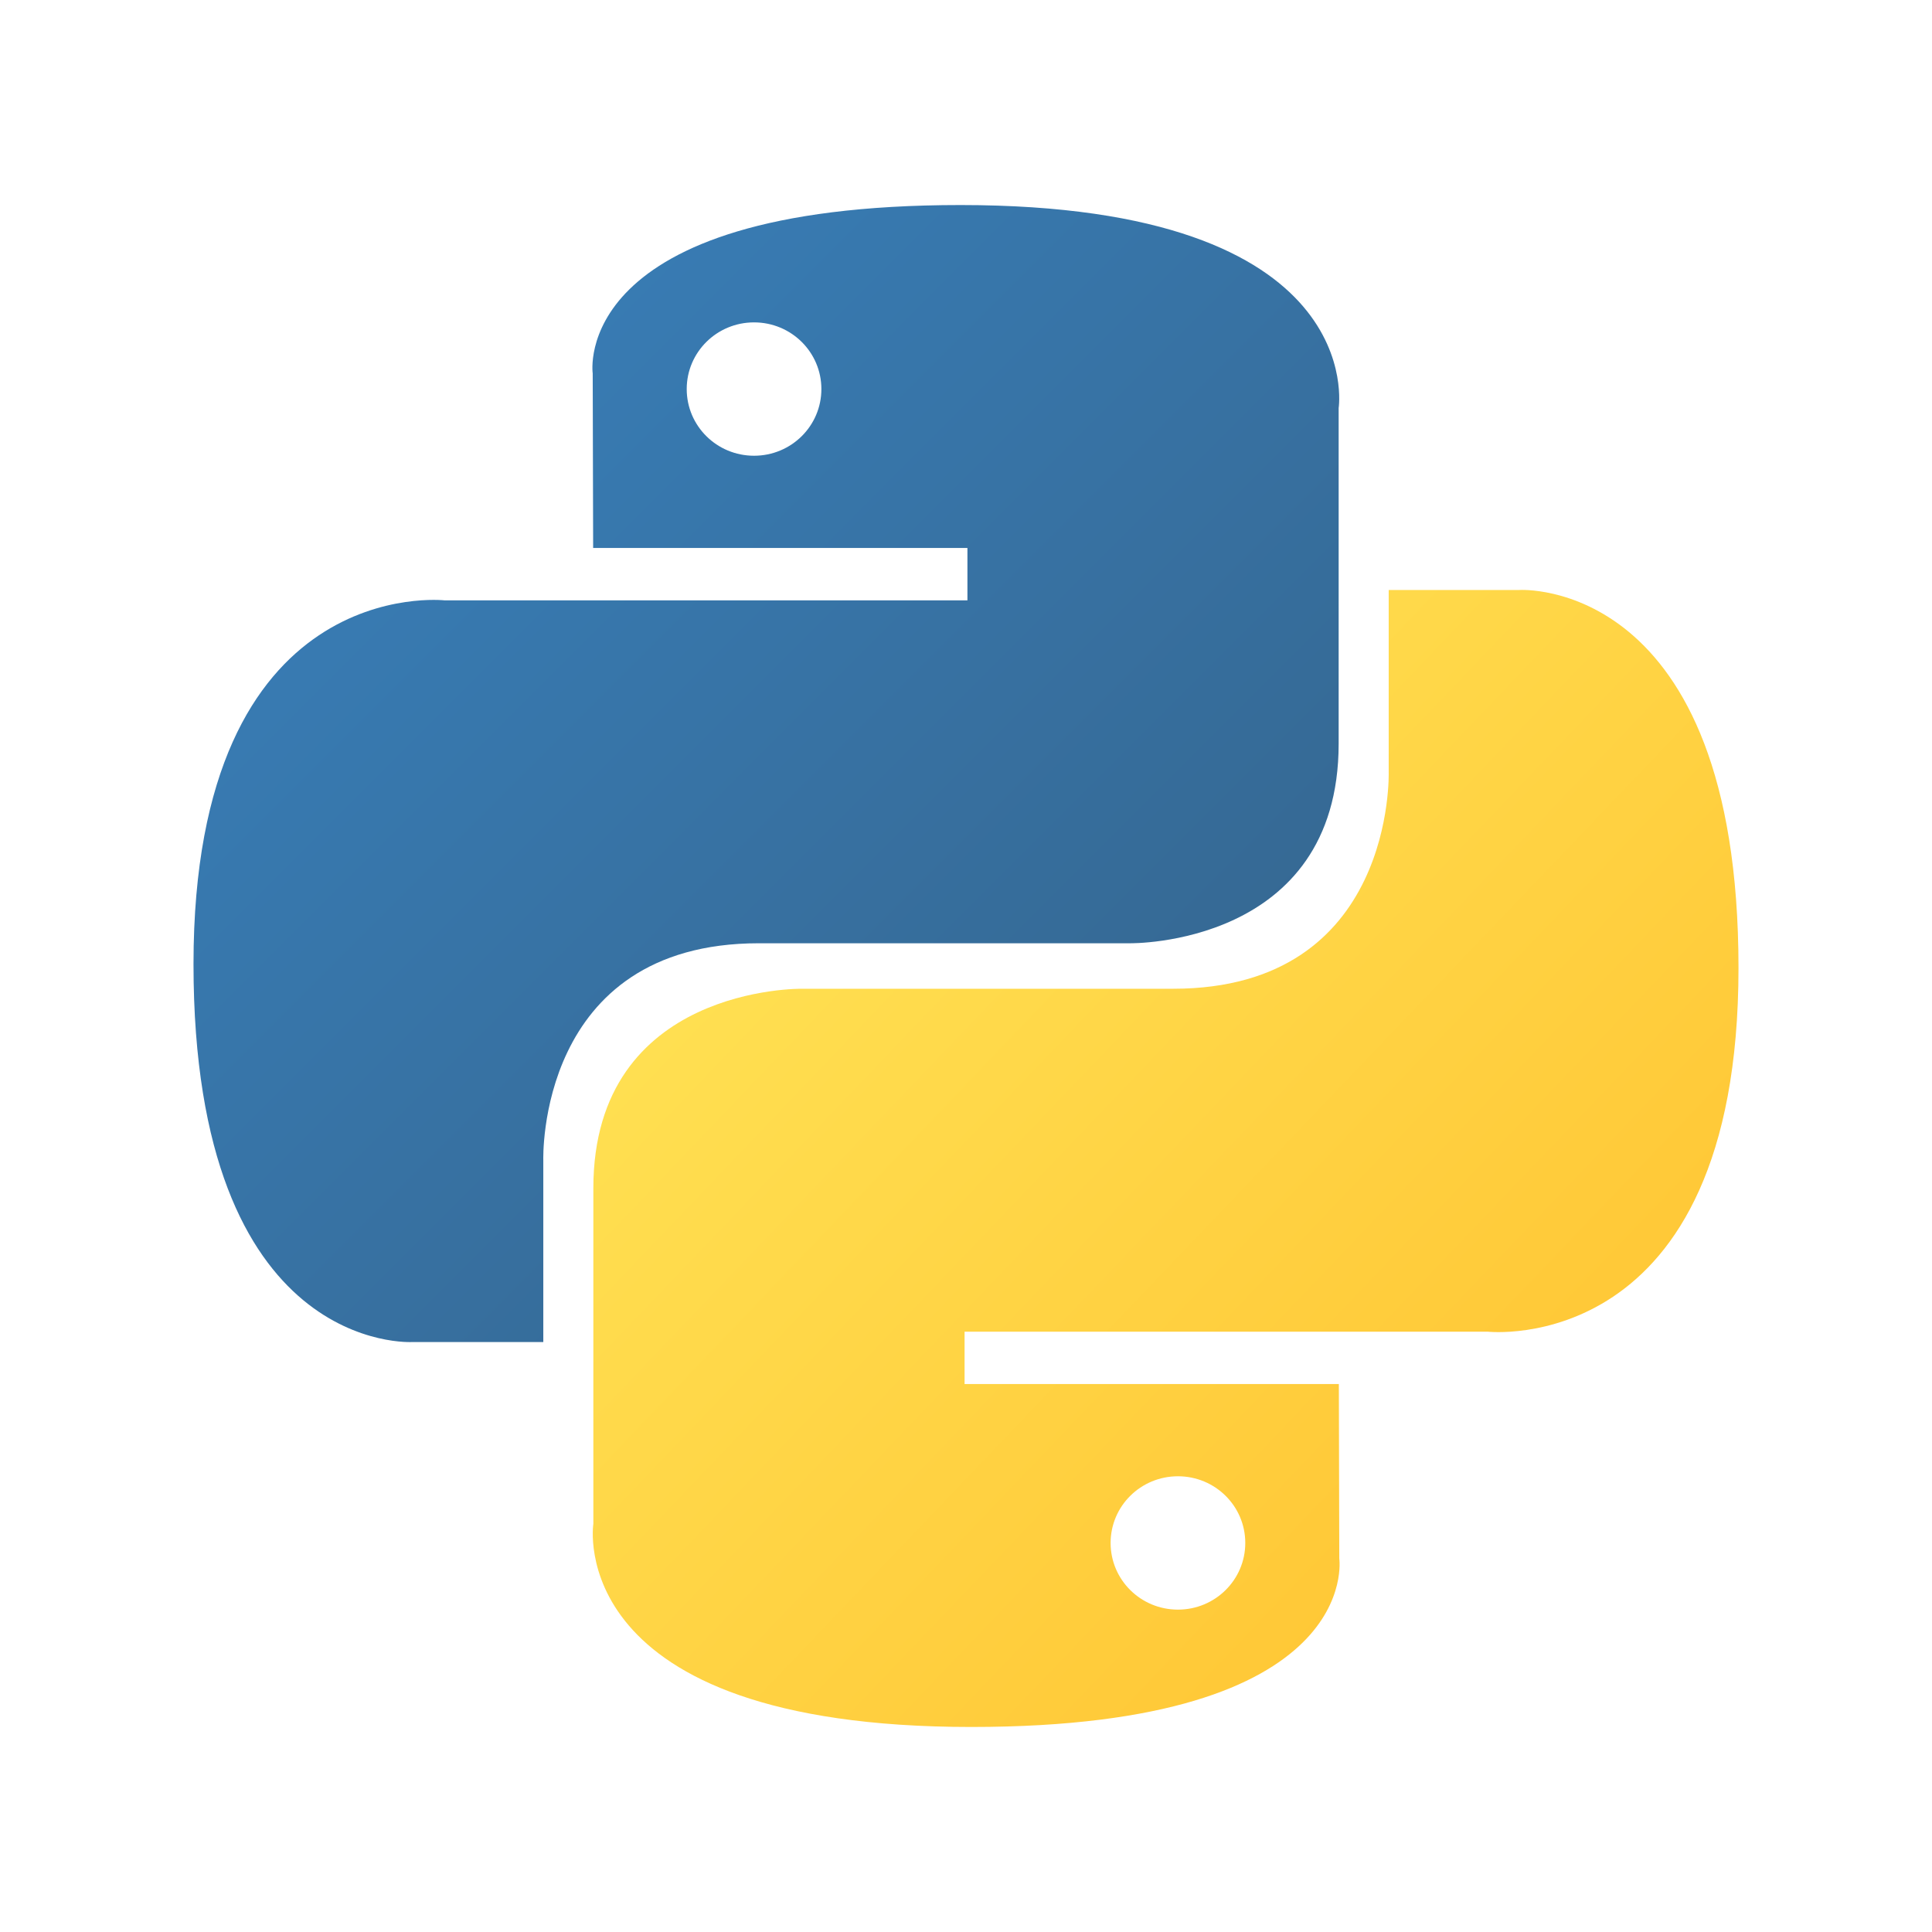 <?xml version="1.0" encoding="UTF-8" standalone="no"?>
<svg
   height="256"
   preserveAspectRatio="xMidYMid"
   viewBox="0 0 256 256"
   width="256"
   version="1.1"
   id="svg16"
   sodipodi:docname="python.svg"
   inkscape:version="1.2.2 (732a01da63, 2022-12-09)"
   xmlns:inkscape="http://www.inkscape.org/namespaces/inkscape"
   xmlns:sodipodi="http://sodipodi.sourceforge.net/DTD/sodipodi-0.dtd"
   xmlns="http://www.w3.org/2000/svg"
   xmlns:svg="http://www.w3.org/2000/svg">
  <defs
     id="defs20" />
  <sodipodi:namedview
     id="namedview18"
     pagecolor="#ffffff"
     bordercolor="#000000"
     borderopacity="0.25"
     inkscape:showpageshadow="2"
     inkscape:pageopacity="0.0"
     inkscape:pagecheckerboard="0"
     inkscape:deskcolor="#d1d1d1"
     showgrid="false"
     inkscape:zoom="4.027451"
     inkscape:cx="128.24489"
     inkscape:cy="127.37585"
     inkscape:window-width="2560"
     inkscape:window-height="1377"
     inkscape:window-x="-8"
     inkscape:window-y="-8"
     inkscape:window-maximized="1"
     inkscape:current-layer="svg16" />
  <linearGradient
     id="a"
     x1="24.715"
     x2="151.136"
     y1="22.898"
     y2="148.337"
     gradientTransform="matrix(0.801,0,0,0.795,26.999,24.596)"
     gradientUnits="userSpaceOnUse">
    <stop
       offset="0"
       stop-color="#387eb8"
       id="stop2" />
    <stop
       offset="1"
       stop-color="#366994"
       id="stop4" />
  </linearGradient>
  <linearGradient
     id="b"
     x1="102.483"
     x2="238.26"
     y1="103.266"
     y2="231.905"
     gradientTransform="matrix(0.801,0,0,0.795,26.999,24.596)"
     gradientUnits="userSpaceOnUse">
    <stop
       offset="0"
       stop-color="#ffe052"
       id="stop7" />
    <stop
       offset="1"
       stop-color="#ffc331"
       id="stop9" />
  </linearGradient>
  <g
     id="g328"
     transform="translate(-1.475,2.515)">
    <path
       d="m 128.737,24.654 c -51.971,3e-6 -48.725,22.317 -48.725,22.317 l 0.058,23.121 h 49.594 v 6.942 H 60.371 c 0,0 -33.256,-3.735 -33.256,48.192 -3e-6,51.926 29.027,50.085 29.027,50.085 h 17.323 v -24.096 c 0,0 -0.934,-28.743 28.563,-28.743 h 49.189 c 0,0 27.636,0.442 27.636,-26.448 V 51.561 c 0,-5e-6 4.196,-26.907 -50.116,-26.907 z m -27.346,15.548 c 4.934,-3e-6 8.922,3.949 8.922,8.835 0,4.886 -3.988,8.835 -8.922,8.835 -4.934,3e-6 -8.922,-3.949 -8.922,-8.835 -5e-6,-4.886 3.988,-8.835 8.922,-8.835 z"
       fill="url(#a)"
       id="path12"
       style="fill:url(#a);stroke-width:0.798" />
    <path
       d="m 130.213,226.317 c 51.971,0 48.725,-22.317 48.725,-22.317 l -0.058,-23.121 h -49.594 v -6.942 h 69.293 c 0,0 33.256,3.735 33.256,-48.192 2e-5,-51.926 -29.027,-50.085 -29.027,-50.085 h -17.323 v 24.096 c 0,0 0.934,28.743 -28.563,28.743 h -49.189 c 0,0 -27.636,-0.442 -27.636,26.448 v 44.463 c 0,0 -4.196,26.907 50.116,26.907 z m 27.346,-15.548 c -4.934,0 -8.922,-3.949 -8.922,-8.835 0,-4.886 3.988,-8.835 8.922,-8.835 4.934,0 8.922,3.949 8.922,8.835 2e-5,4.886 -3.988,8.835 -8.922,8.835 z"
       fill="url(#b)"
       id="path14"
       style="fill:url(#b);stroke-width:0.798" />
  </g>
</svg>
